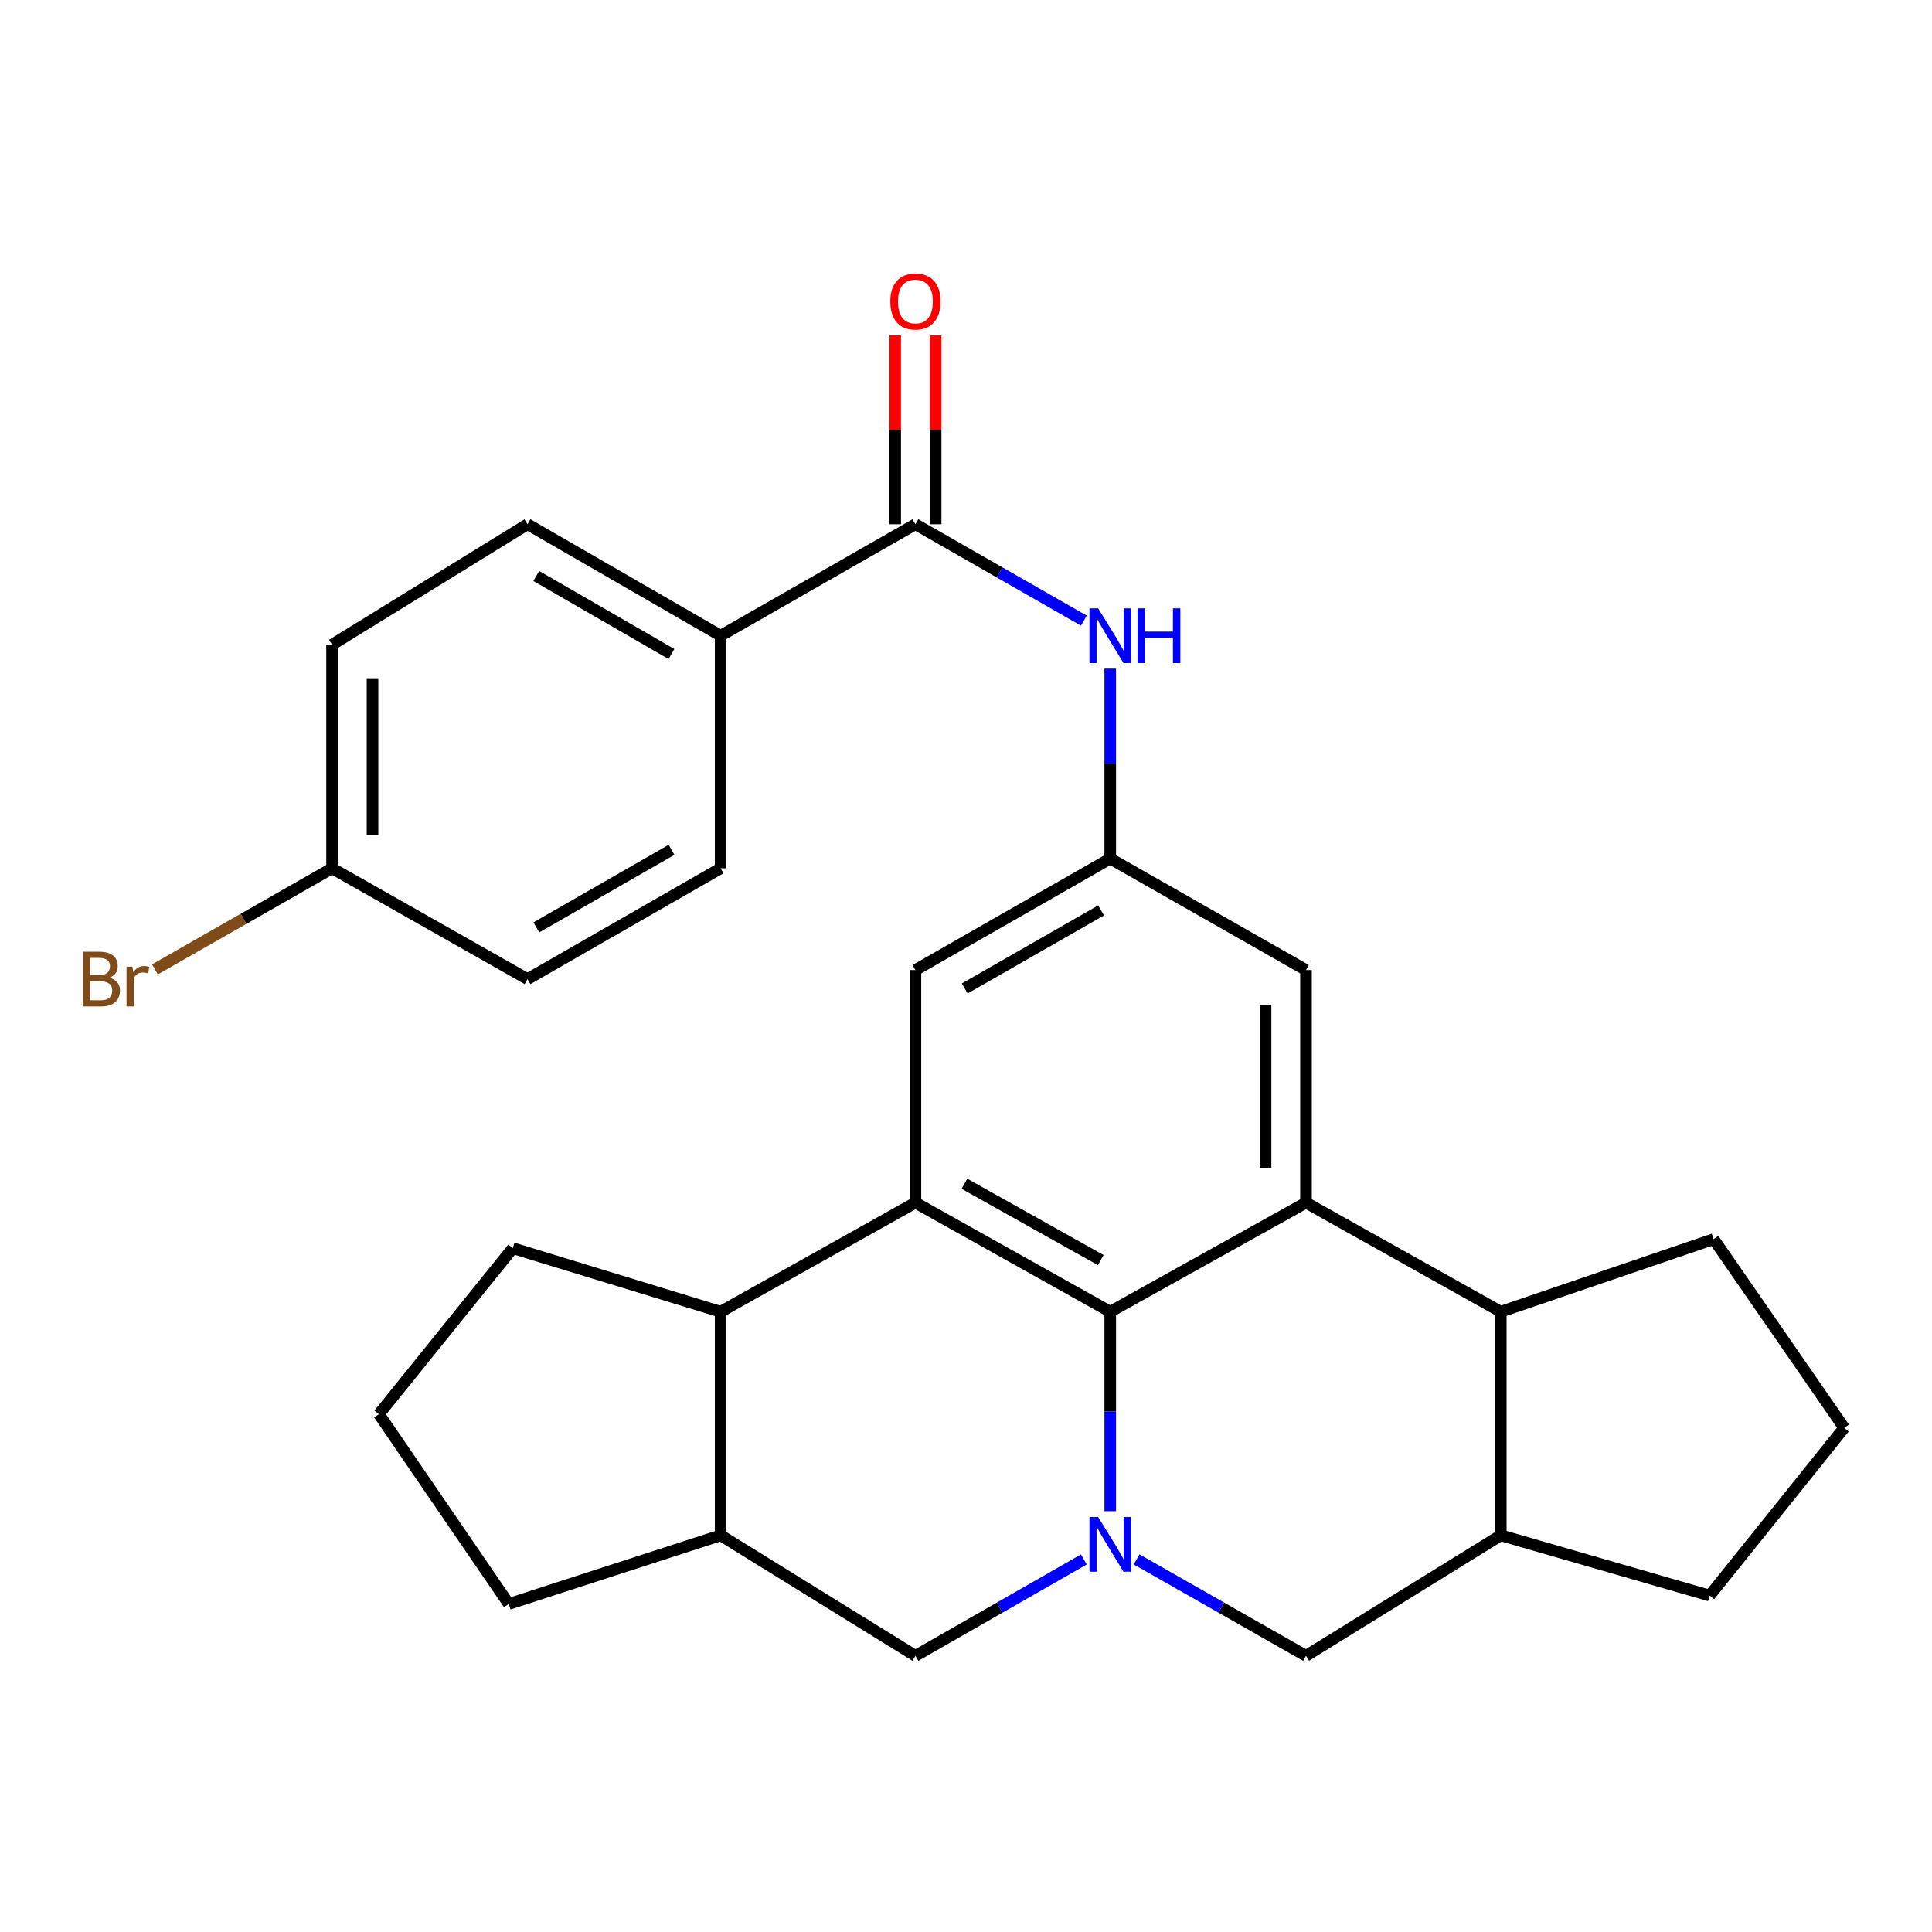 <?xml version='1.0' encoding='iso-8859-1'?>
<svg version='1.1' baseProfile='full'
              xmlns='http://www.w3.org/2000/svg'
                      xmlns:rdkit='http://www.rdkit.org/xml'
                      xmlns:xlink='http://www.w3.org/1999/xlink'
                  xml:space='preserve'
width='1000px' height='1000px' viewBox='0 0 1000 1000'>
<!-- END OF HEADER -->
<rect style='opacity:1.0;fill:#FFFFFF;stroke:none' width='1000' height='1000' x='0' y='0'> </rect>
<path class='bond-0' d='M 574.644,782.189 L 574.644,730.575' style='fill:none;fill-rule:evenodd;stroke:#0000FF;stroke-width:6px;stroke-linecap:butt;stroke-linejoin:miter;stroke-opacity:1' />
<path class='bond-0' d='M 574.644,730.575 L 574.644,678.96' style='fill:none;fill-rule:evenodd;stroke:#000000;stroke-width:6px;stroke-linecap:butt;stroke-linejoin:miter;stroke-opacity:1' />
<path class='bond-6' d='M 560.999,807.167 L 517.41,832.11' style='fill:none;fill-rule:evenodd;stroke:#0000FF;stroke-width:6px;stroke-linecap:butt;stroke-linejoin:miter;stroke-opacity:1' />
<path class='bond-6' d='M 517.41,832.11 L 473.82,857.053' style='fill:none;fill-rule:evenodd;stroke:#000000;stroke-width:6px;stroke-linecap:butt;stroke-linejoin:miter;stroke-opacity:1' />
<path class='bond-7' d='M 588.299,807.134 L 632.139,832.093' style='fill:none;fill-rule:evenodd;stroke:#0000FF;stroke-width:6px;stroke-linecap:butt;stroke-linejoin:miter;stroke-opacity:1' />
<path class='bond-7' d='M 632.139,832.093 L 675.979,857.053' style='fill:none;fill-rule:evenodd;stroke:#000000;stroke-width:6px;stroke-linecap:butt;stroke-linejoin:miter;stroke-opacity:1' />
<path class='bond-1' d='M 574.644,678.96 L 675.979,622.5' style='fill:none;fill-rule:evenodd;stroke:#000000;stroke-width:6px;stroke-linecap:butt;stroke-linejoin:miter;stroke-opacity:1' />
<path class='bond-2' d='M 574.644,678.96 L 473.82,622.5' style='fill:none;fill-rule:evenodd;stroke:#000000;stroke-width:6px;stroke-linecap:butt;stroke-linejoin:miter;stroke-opacity:1' />
<path class='bond-2' d='M 569.75,652.223 L 499.173,612.701' style='fill:none;fill-rule:evenodd;stroke:#000000;stroke-width:6px;stroke-linecap:butt;stroke-linejoin:miter;stroke-opacity:1' />
<path class='bond-13' d='M 675.979,622.5 L 675.979,502.089' style='fill:none;fill-rule:evenodd;stroke:#000000;stroke-width:6px;stroke-linecap:butt;stroke-linejoin:miter;stroke-opacity:1' />
<path class='bond-13' d='M 655.042,604.438 L 655.042,520.151' style='fill:none;fill-rule:evenodd;stroke:#000000;stroke-width:6px;stroke-linecap:butt;stroke-linejoin:miter;stroke-opacity:1' />
<path class='bond-28' d='M 675.979,622.5 L 776.802,678.96' style='fill:none;fill-rule:evenodd;stroke:#000000;stroke-width:6px;stroke-linecap:butt;stroke-linejoin:miter;stroke-opacity:1' />
<path class='bond-12' d='M 473.82,622.5 L 473.82,502.089' style='fill:none;fill-rule:evenodd;stroke:#000000;stroke-width:6px;stroke-linecap:butt;stroke-linejoin:miter;stroke-opacity:1' />
<path class='bond-29' d='M 473.82,622.5 L 372.997,678.96' style='fill:none;fill-rule:evenodd;stroke:#000000;stroke-width:6px;stroke-linecap:butt;stroke-linejoin:miter;stroke-opacity:1' />
<path class='bond-3' d='M 473.82,271.34 L 517.41,296.283' style='fill:none;fill-rule:evenodd;stroke:#000000;stroke-width:6px;stroke-linecap:butt;stroke-linejoin:miter;stroke-opacity:1' />
<path class='bond-3' d='M 517.41,296.283 L 560.999,321.226' style='fill:none;fill-rule:evenodd;stroke:#0000FF;stroke-width:6px;stroke-linecap:butt;stroke-linejoin:miter;stroke-opacity:1' />
<path class='bond-14' d='M 473.82,271.34 L 372.997,329.033' style='fill:none;fill-rule:evenodd;stroke:#000000;stroke-width:6px;stroke-linecap:butt;stroke-linejoin:miter;stroke-opacity:1' />
<path class='bond-15' d='M 484.289,271.34 L 484.289,222.475' style='fill:none;fill-rule:evenodd;stroke:#000000;stroke-width:6px;stroke-linecap:butt;stroke-linejoin:miter;stroke-opacity:1' />
<path class='bond-15' d='M 484.289,222.475 L 484.289,173.61' style='fill:none;fill-rule:evenodd;stroke:#FF0000;stroke-width:6px;stroke-linecap:butt;stroke-linejoin:miter;stroke-opacity:1' />
<path class='bond-15' d='M 463.352,271.34 L 463.352,222.475' style='fill:none;fill-rule:evenodd;stroke:#000000;stroke-width:6px;stroke-linecap:butt;stroke-linejoin:miter;stroke-opacity:1' />
<path class='bond-15' d='M 463.352,222.475 L 463.352,173.61' style='fill:none;fill-rule:evenodd;stroke:#FF0000;stroke-width:6px;stroke-linecap:butt;stroke-linejoin:miter;stroke-opacity:1' />
<path class='bond-4' d='M 372.997,678.96 L 372.997,794.672' style='fill:none;fill-rule:evenodd;stroke:#000000;stroke-width:6px;stroke-linecap:butt;stroke-linejoin:miter;stroke-opacity:1' />
<path class='bond-23' d='M 372.997,678.96 L 265.416,646.066' style='fill:none;fill-rule:evenodd;stroke:#000000;stroke-width:6px;stroke-linecap:butt;stroke-linejoin:miter;stroke-opacity:1' />
<path class='bond-5' d='M 776.802,678.96 L 776.802,794.672' style='fill:none;fill-rule:evenodd;stroke:#000000;stroke-width:6px;stroke-linecap:butt;stroke-linejoin:miter;stroke-opacity:1' />
<path class='bond-22' d='M 776.802,678.96 L 886.977,641.367' style='fill:none;fill-rule:evenodd;stroke:#000000;stroke-width:6px;stroke-linecap:butt;stroke-linejoin:miter;stroke-opacity:1' />
<path class='bond-9' d='M 473.82,857.053 L 372.997,794.672' style='fill:none;fill-rule:evenodd;stroke:#000000;stroke-width:6px;stroke-linecap:butt;stroke-linejoin:miter;stroke-opacity:1' />
<path class='bond-10' d='M 675.979,857.053 L 776.802,794.672' style='fill:none;fill-rule:evenodd;stroke:#000000;stroke-width:6px;stroke-linecap:butt;stroke-linejoin:miter;stroke-opacity:1' />
<path class='bond-8' d='M 574.644,346.077 L 574.644,395.242' style='fill:none;fill-rule:evenodd;stroke:#0000FF;stroke-width:6px;stroke-linecap:butt;stroke-linejoin:miter;stroke-opacity:1' />
<path class='bond-8' d='M 574.644,395.242 L 574.644,444.407' style='fill:none;fill-rule:evenodd;stroke:#000000;stroke-width:6px;stroke-linecap:butt;stroke-linejoin:miter;stroke-opacity:1' />
<path class='bond-24' d='M 372.997,794.672 L 263.334,830.195' style='fill:none;fill-rule:evenodd;stroke:#000000;stroke-width:6px;stroke-linecap:butt;stroke-linejoin:miter;stroke-opacity:1' />
<path class='bond-25' d='M 776.802,794.672 L 884.907,825.868' style='fill:none;fill-rule:evenodd;stroke:#000000;stroke-width:6px;stroke-linecap:butt;stroke-linejoin:miter;stroke-opacity:1' />
<path class='bond-11' d='M 574.644,444.407 L 473.82,502.089' style='fill:none;fill-rule:evenodd;stroke:#000000;stroke-width:6px;stroke-linecap:butt;stroke-linejoin:miter;stroke-opacity:1' />
<path class='bond-11' d='M 569.917,471.233 L 499.341,511.61' style='fill:none;fill-rule:evenodd;stroke:#000000;stroke-width:6px;stroke-linecap:butt;stroke-linejoin:miter;stroke-opacity:1' />
<path class='bond-30' d='M 574.644,444.407 L 675.979,502.089' style='fill:none;fill-rule:evenodd;stroke:#000000;stroke-width:6px;stroke-linecap:butt;stroke-linejoin:miter;stroke-opacity:1' />
<path class='bond-16' d='M 372.997,329.033 L 273.046,271.34' style='fill:none;fill-rule:evenodd;stroke:#000000;stroke-width:6px;stroke-linecap:butt;stroke-linejoin:miter;stroke-opacity:1' />
<path class='bond-16' d='M 347.538,338.512 L 277.572,298.127' style='fill:none;fill-rule:evenodd;stroke:#000000;stroke-width:6px;stroke-linecap:butt;stroke-linejoin:miter;stroke-opacity:1' />
<path class='bond-17' d='M 372.997,329.033 L 372.997,449.432' style='fill:none;fill-rule:evenodd;stroke:#000000;stroke-width:6px;stroke-linecap:butt;stroke-linejoin:miter;stroke-opacity:1' />
<path class='bond-20' d='M 273.046,271.34 L 171.874,333.697' style='fill:none;fill-rule:evenodd;stroke:#000000;stroke-width:6px;stroke-linecap:butt;stroke-linejoin:miter;stroke-opacity:1' />
<path class='bond-19' d='M 372.997,449.432 L 273.046,506.776' style='fill:none;fill-rule:evenodd;stroke:#000000;stroke-width:6px;stroke-linecap:butt;stroke-linejoin:miter;stroke-opacity:1' />
<path class='bond-19' d='M 347.585,439.874 L 277.62,480.014' style='fill:none;fill-rule:evenodd;stroke:#000000;stroke-width:6px;stroke-linecap:butt;stroke-linejoin:miter;stroke-opacity:1' />
<path class='bond-18' d='M 171.874,449.432 L 273.046,506.776' style='fill:none;fill-rule:evenodd;stroke:#000000;stroke-width:6px;stroke-linecap:butt;stroke-linejoin:miter;stroke-opacity:1' />
<path class='bond-21' d='M 171.874,449.432 L 126.033,475.595' style='fill:none;fill-rule:evenodd;stroke:#000000;stroke-width:6px;stroke-linecap:butt;stroke-linejoin:miter;stroke-opacity:1' />
<path class='bond-21' d='M 126.033,475.595 L 80.192,501.758' style='fill:none;fill-rule:evenodd;stroke:#7F4C19;stroke-width:6px;stroke-linecap:butt;stroke-linejoin:miter;stroke-opacity:1' />
<path class='bond-33' d='M 171.874,449.432 L 171.874,333.697' style='fill:none;fill-rule:evenodd;stroke:#000000;stroke-width:6px;stroke-linecap:butt;stroke-linejoin:miter;stroke-opacity:1' />
<path class='bond-33' d='M 192.811,432.072 L 192.811,351.058' style='fill:none;fill-rule:evenodd;stroke:#000000;stroke-width:6px;stroke-linecap:butt;stroke-linejoin:miter;stroke-opacity:1' />
<path class='bond-31' d='M 886.977,641.367 L 954.545,739.073' style='fill:none;fill-rule:evenodd;stroke:#000000;stroke-width:6px;stroke-linecap:butt;stroke-linejoin:miter;stroke-opacity:1' />
<path class='bond-32' d='M 265.416,646.066 L 196.126,731.966' style='fill:none;fill-rule:evenodd;stroke:#000000;stroke-width:6px;stroke-linecap:butt;stroke-linejoin:miter;stroke-opacity:1' />
<path class='bond-26' d='M 263.334,830.195 L 196.126,731.966' style='fill:none;fill-rule:evenodd;stroke:#000000;stroke-width:6px;stroke-linecap:butt;stroke-linejoin:miter;stroke-opacity:1' />
<path class='bond-27' d='M 884.907,825.868 L 954.545,739.073' style='fill:none;fill-rule:evenodd;stroke:#000000;stroke-width:6px;stroke-linecap:butt;stroke-linejoin:miter;stroke-opacity:1' />
<path  class='atom-0' d='M 568.384 785.199
L 577.664 800.199
Q 578.584 801.679, 580.064 804.359
Q 581.544 807.039, 581.624 807.199
L 581.624 785.199
L 585.384 785.199
L 585.384 813.519
L 581.504 813.519
L 571.544 797.119
Q 570.384 795.199, 569.144 792.999
Q 567.944 790.799, 567.584 790.119
L 567.584 813.519
L 563.904 813.519
L 563.904 785.199
L 568.384 785.199
' fill='#0000FF'/>
<path  class='atom-9' d='M 568.384 314.873
L 577.664 329.873
Q 578.584 331.353, 580.064 334.033
Q 581.544 336.713, 581.624 336.873
L 581.624 314.873
L 585.384 314.873
L 585.384 343.193
L 581.504 343.193
L 571.544 326.793
Q 570.384 324.873, 569.144 322.673
Q 567.944 320.473, 567.584 319.793
L 567.584 343.193
L 563.904 343.193
L 563.904 314.873
L 568.384 314.873
' fill='#0000FF'/>
<path  class='atom-9' d='M 588.784 314.873
L 592.624 314.873
L 592.624 326.913
L 607.104 326.913
L 607.104 314.873
L 610.944 314.873
L 610.944 343.193
L 607.104 343.193
L 607.104 330.113
L 592.624 330.113
L 592.624 343.193
L 588.784 343.193
L 588.784 314.873
' fill='#0000FF'/>
<path  class='atom-16' d='M 460.82 156.045
Q 460.82 149.245, 464.18 145.445
Q 467.54 141.645, 473.82 141.645
Q 480.1 141.645, 483.46 145.445
Q 486.82 149.245, 486.82 156.045
Q 486.82 162.925, 483.42 166.845
Q 480.02 170.725, 473.82 170.725
Q 467.58 170.725, 464.18 166.845
Q 460.82 162.965, 460.82 156.045
M 473.82 167.525
Q 478.14 167.525, 480.46 164.645
Q 482.82 161.725, 482.82 156.045
Q 482.82 150.485, 480.46 147.685
Q 478.14 144.845, 473.82 144.845
Q 469.5 144.845, 467.14 147.645
Q 464.82 150.445, 464.82 156.045
Q 464.82 161.765, 467.14 164.645
Q 469.5 167.525, 473.82 167.525
' fill='#FF0000'/>
<path  class='atom-22' d='M 56.619 506.056
Q 59.339 506.816, 60.699 508.496
Q 62.099 510.136, 62.099 512.576
Q 62.099 516.496, 59.579 518.736
Q 57.099 520.936, 52.379 520.936
L 42.859 520.936
L 42.859 492.616
L 51.219 492.616
Q 56.059 492.616, 58.499 494.576
Q 60.939 496.536, 60.939 500.136
Q 60.939 504.416, 56.619 506.056
M 46.659 495.816
L 46.659 504.696
L 51.219 504.696
Q 54.019 504.696, 55.459 503.576
Q 56.939 502.416, 56.939 500.136
Q 56.939 495.816, 51.219 495.816
L 46.659 495.816
M 52.379 517.736
Q 55.139 517.736, 56.619 516.416
Q 58.099 515.096, 58.099 512.576
Q 58.099 510.256, 56.459 509.096
Q 54.859 507.896, 51.779 507.896
L 46.659 507.896
L 46.659 517.736
L 52.379 517.736
' fill='#7F4C19'/>
<path  class='atom-22' d='M 68.539 500.376
L 68.979 503.216
Q 71.139 500.016, 74.659 500.016
Q 75.779 500.016, 77.299 500.416
L 76.699 503.776
Q 74.979 503.376, 74.019 503.376
Q 72.339 503.376, 71.219 504.056
Q 70.139 504.696, 69.259 506.256
L 69.259 520.936
L 65.499 520.936
L 65.499 500.376
L 68.539 500.376
' fill='#7F4C19'/>
</svg>
